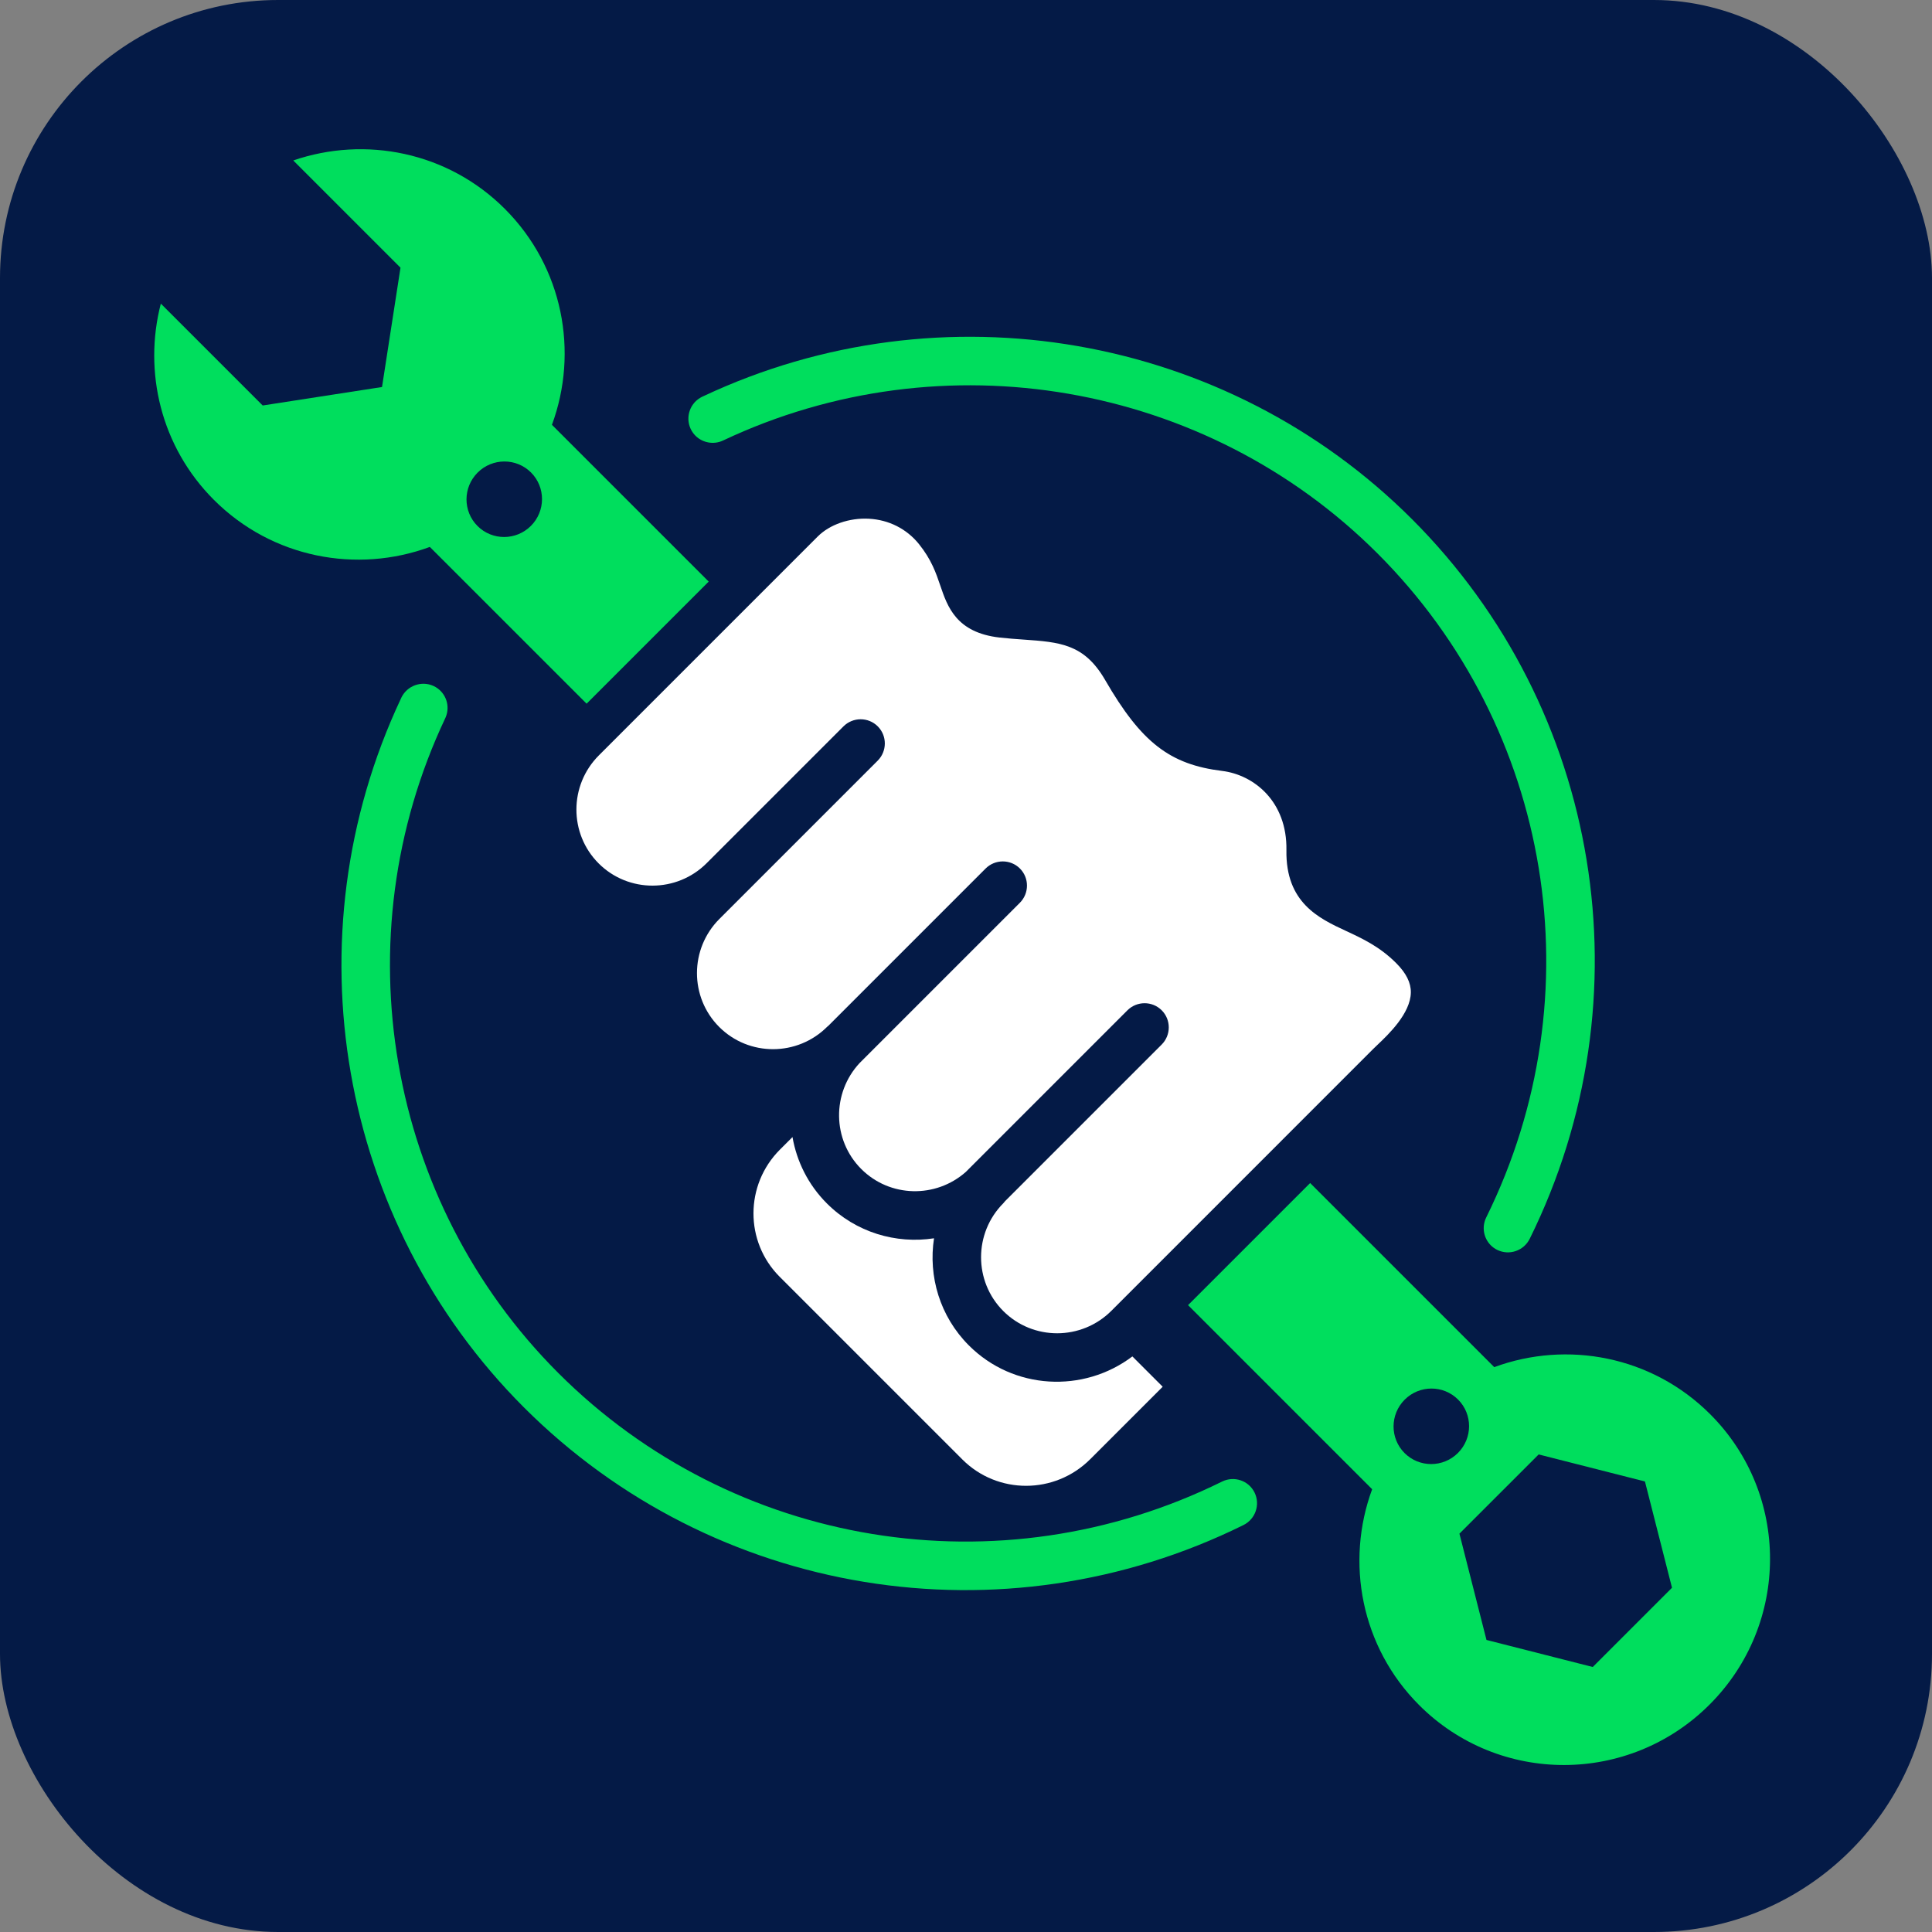 <?xml version="1.0" encoding="UTF-8"?> <svg xmlns="http://www.w3.org/2000/svg" width="132" height="132" viewBox="0 0 132 132" fill="none"><rect x="0" y="0" width="132" height="132" fill="#808080" stroke="none"/><g clip-path="url(#clip0_7573_838)"><rect width="132" height="132" rx="19" fill="#041A46"></rect><path d="M116.845 96.623C112.862 92.64 107.067 91.572 102.091 93.407L89.513 80.829L81.171 89.171L93.749 101.749C91.914 106.725 92.982 112.52 96.965 116.503C102.433 121.971 111.314 121.951 116.803 116.462C122.294 110.972 122.314 102.092 116.845 96.623ZM95.964 99.278C94.959 98.272 94.962 96.639 95.972 95.629C96.982 94.62 98.614 94.616 99.62 95.622C100.625 96.627 100.622 98.26 99.612 99.27C98.603 100.28 96.969 100.283 95.964 99.278ZM108.822 113.894L101.561 112.046L99.713 104.785L105.127 99.371L112.388 101.219L114.236 108.48L108.822 113.894Z" fill="#00DE5D"></path><path d="M48.42 39.736L37.71 29.026C39.545 24.05 38.477 18.256 34.493 14.271C30.589 10.367 24.946 9.276 20.037 10.963L27.363 18.289L26.101 26.442L17.948 27.704L10.988 20.744C9.787 25.392 10.984 30.522 14.613 34.151C18.597 38.135 24.392 39.203 29.367 37.368L40.078 48.078L48.42 39.736ZM32.625 35.938C31.62 34.933 31.623 33.3 32.632 32.29C33.642 31.28 35.275 31.277 36.281 32.282C37.286 33.288 37.282 34.92 36.273 35.93C35.263 36.94 33.63 36.943 32.625 35.938Z" fill="#00DE5D"></path><path d="M101.855 85.082C101.368 84.595 101.221 83.832 101.544 83.177C109.048 67.99 106.065 49.764 94.124 37.822C82.406 26.105 64.434 23 49.401 30.097C49.078 30.25 48.718 30.292 48.376 30.225C47.925 30.14 47.514 29.868 47.263 29.445C46.799 28.657 47.058 27.643 47.847 27.176L47.857 27.17C47.925 27.13 47.995 27.094 48.068 27.064C64.349 19.416 83.791 22.79 96.473 35.472C109.417 48.417 112.65 68.175 104.516 84.637C104.11 85.459 103.115 85.799 102.294 85.396C102.127 85.314 101.98 85.207 101.855 85.082Z" fill="#00DE5D"></path><path d="M35.792 96.154C23.11 83.472 19.735 64.029 27.384 47.748C27.414 47.676 27.449 47.606 27.489 47.538C27.957 46.749 28.977 46.48 29.765 46.944C30.484 47.368 30.766 48.25 30.451 49.002C30.44 49.029 30.428 49.056 30.416 49.081C23.32 64.115 26.424 82.088 38.141 93.804C50.083 105.746 68.31 108.729 83.496 101.225C84.318 100.819 85.313 101.155 85.715 101.975C86.118 102.796 85.778 103.791 84.955 104.197C68.493 112.332 48.736 109.099 35.792 96.154Z" fill="#00DE5D"></path><path d="M68.563 82.195C66.524 84.233 66.517 87.544 68.548 89.575C70.579 91.605 73.89 91.599 75.929 89.561L93.818 71.671C93.9 71.59 94.004 71.491 94.123 71.377C94.853 70.685 96.371 69.244 96.393 67.811C96.403 67.143 96.074 66.484 95.386 65.797C94.265 64.676 93.093 64.13 91.96 63.603C90.121 62.748 87.832 61.682 87.892 58.088C87.95 54.746 85.659 52.939 83.506 52.673C79.919 52.233 77.975 50.724 75.508 46.463C74.077 43.99 72.421 43.874 69.916 43.697C69.384 43.66 68.843 43.621 68.295 43.559C65.337 43.223 64.733 41.447 64.247 40.018C63.949 39.143 63.641 38.237 62.787 37.174C61.947 36.132 60.73 35.513 59.358 35.441C58.025 35.372 56.688 35.838 55.868 36.657L40.916 51.61C38.877 53.649 38.87 56.96 40.901 58.99C42.931 61.021 46.242 61.014 48.281 58.975L57.625 49.631C58.274 48.982 59.324 48.98 59.97 49.626C60.617 50.272 60.615 51.322 59.966 51.971L50.621 61.316L49.694 62.243L49.153 62.784C47.114 64.823 47.107 68.133 49.138 70.164C51.168 72.195 54.479 72.188 56.518 70.149C56.541 70.126 56.568 70.11 56.593 70.088L67.337 59.343C67.986 58.694 69.036 58.692 69.683 59.338C70.329 59.984 70.327 61.034 69.678 61.683L58.729 72.632C56.825 74.68 56.859 77.885 58.844 79.87C60.798 81.825 63.935 81.886 65.986 80.071L77.025 69.031C77.674 68.382 78.724 68.38 79.371 69.026C80.017 69.672 80.015 70.722 79.366 71.371L68.667 82.07C68.631 82.111 68.602 82.156 68.563 82.195Z" fill="white"></path><path d="M77.367 92.675C74.02 95.205 69.236 94.963 66.198 91.925C64.209 89.936 63.416 87.198 63.815 84.604C61.221 85.003 58.482 84.209 56.493 82.22C55.214 80.941 54.436 79.35 54.145 77.687L53.288 78.544C50.884 80.948 50.876 84.839 53.27 87.234L65.751 99.715C68.159 102.122 72.07 102.114 74.487 99.697L79.438 94.746L77.367 92.675Z" fill="white"></path></g><defs><clipPath id="clip0_7573_838"><rect width="132" height="132" rx="19" fill="white"></rect></clipPath></defs></svg> 